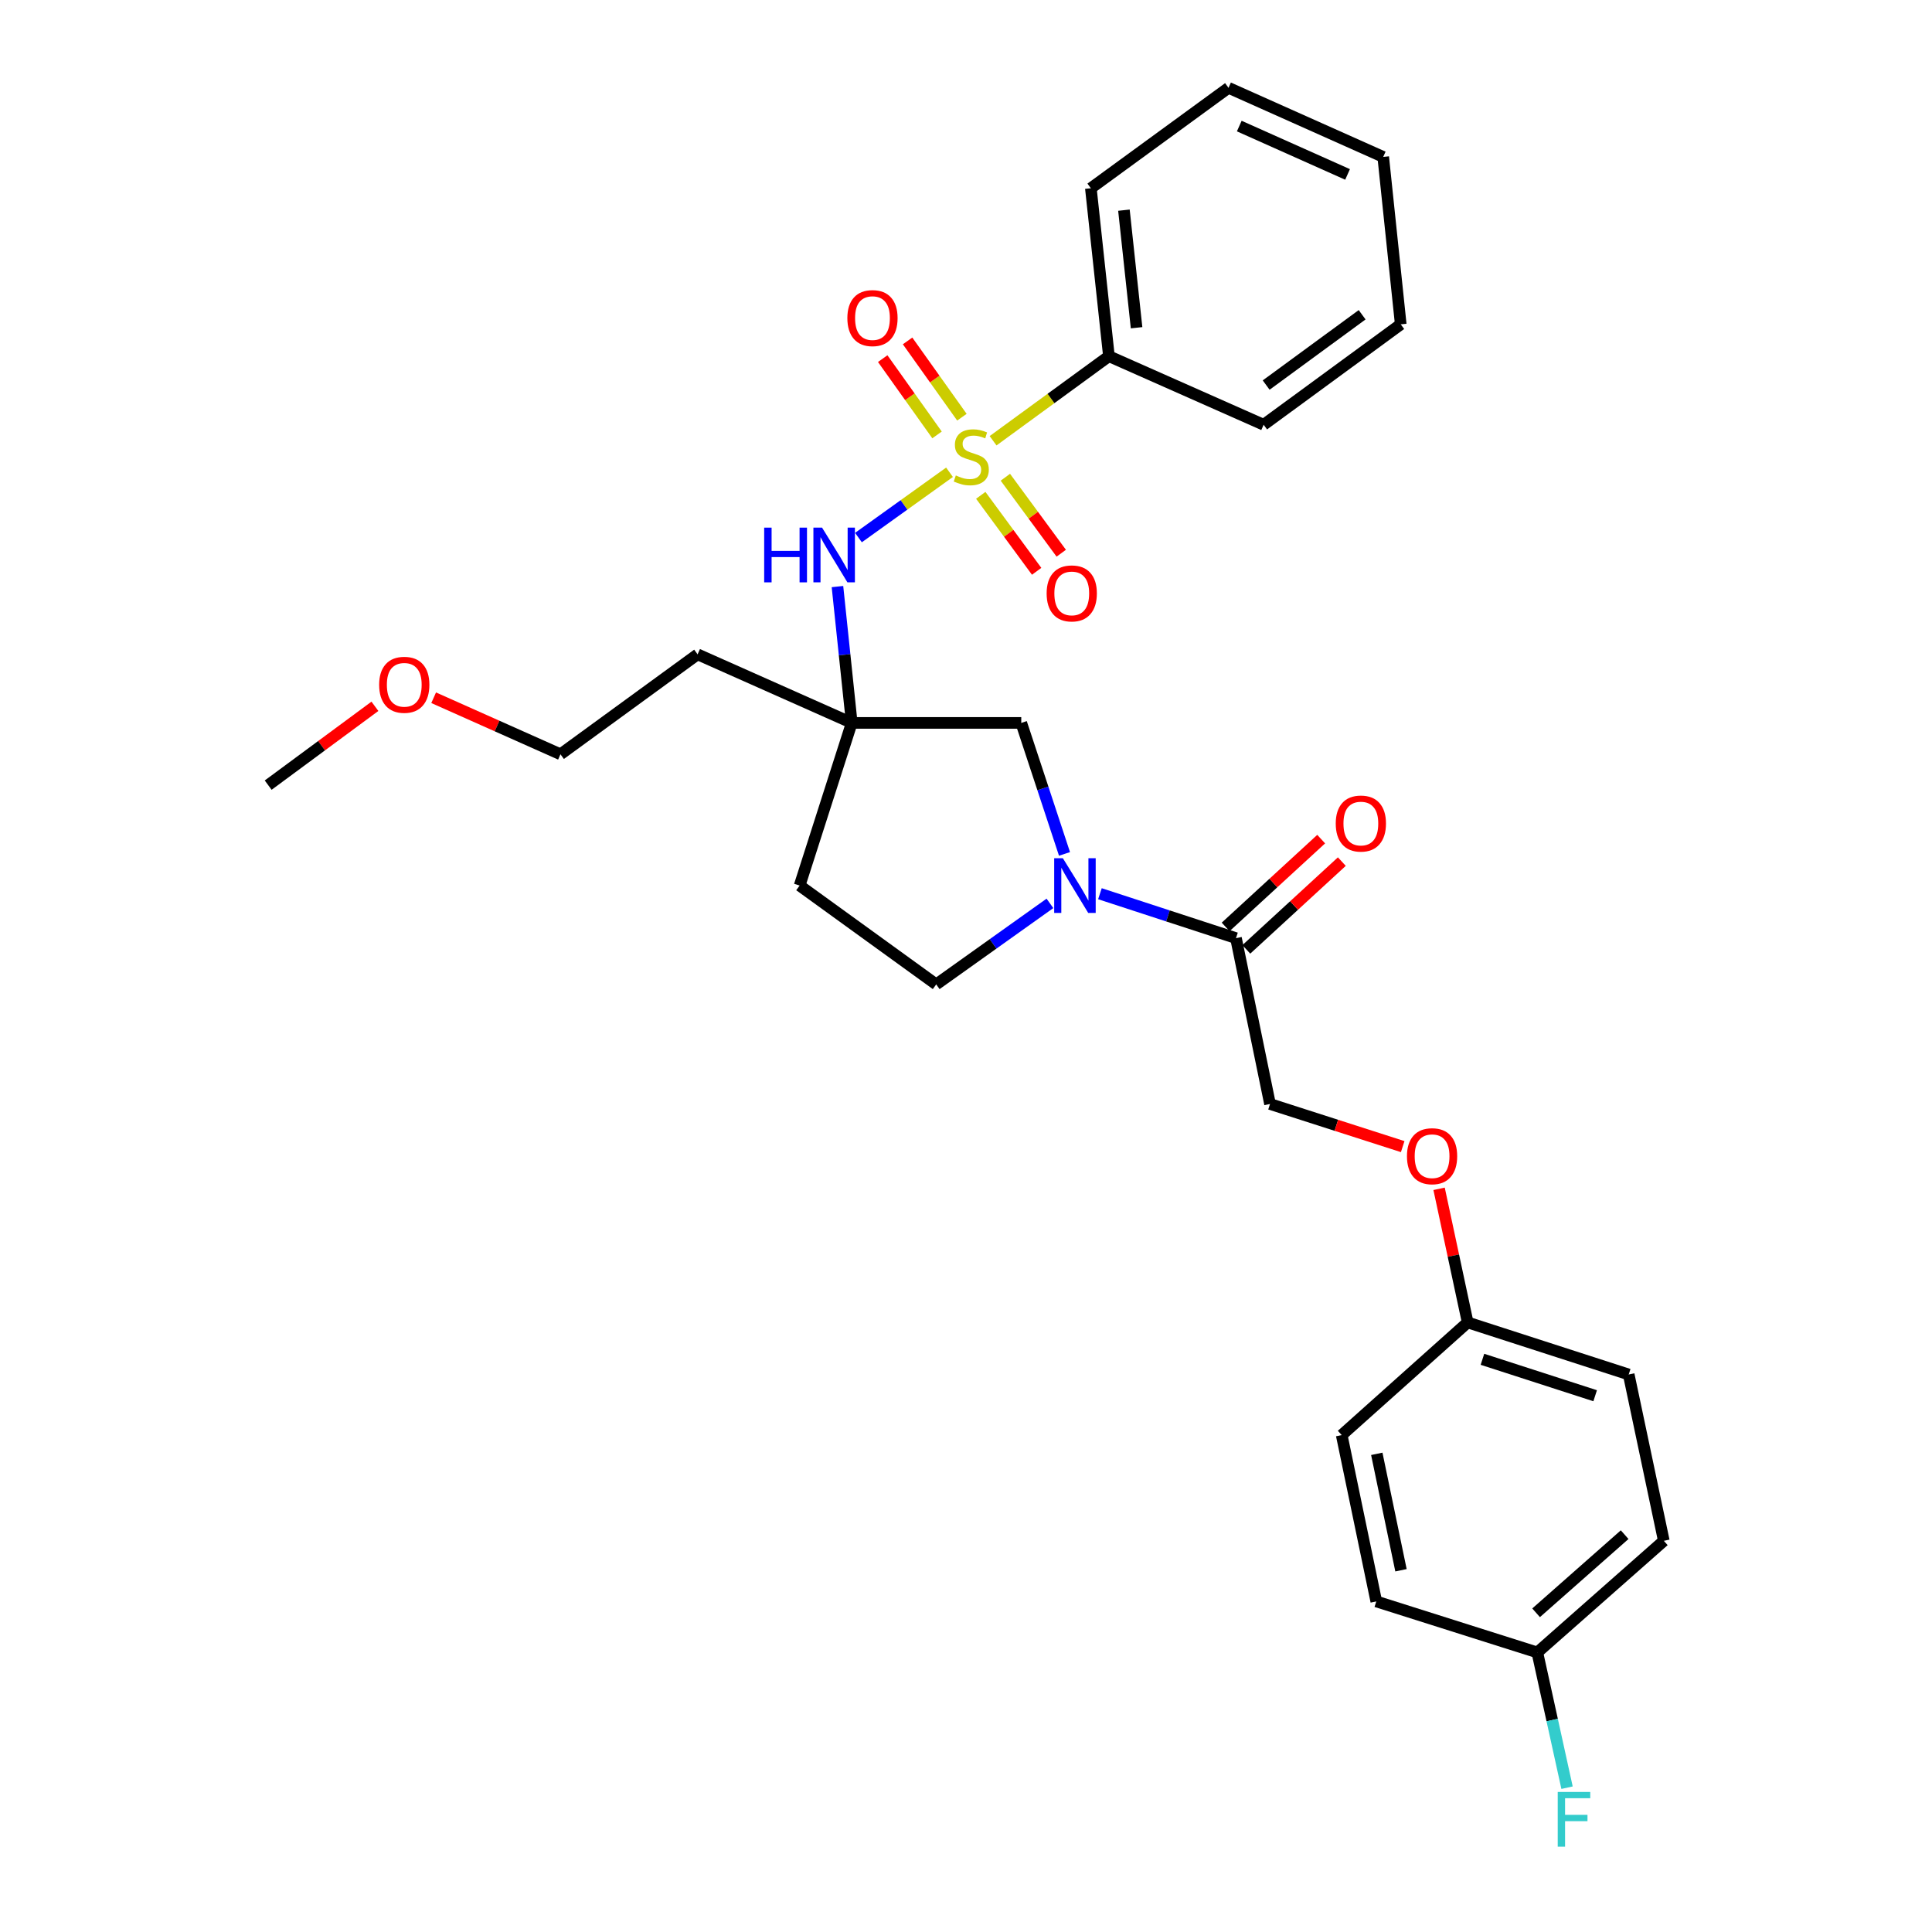 <?xml version='1.0' encoding='iso-8859-1'?>
<svg version='1.1' baseProfile='full'
              xmlns='http://www.w3.org/2000/svg'
                      xmlns:rdkit='http://www.rdkit.org/xml'
                      xmlns:xlink='http://www.w3.org/1999/xlink'
                  xml:space='preserve'
width='1000px' height='1000px' viewBox='0 0 1000 1000'>
<!-- END OF HEADER -->
<rect style='opacity:1.0;fill:#FFFFFF;stroke:none' width='1000' height='1000' x='0' y='0'> </rect>
<path class='bond-1' d='M 491.467,244.448 L 467.901,261.347' style='fill:none;fill-rule:evenodd;stroke:#CCCC00;stroke-width:6px;stroke-linecap:butt;stroke-linejoin:miter;stroke-opacity:1' />
<path class='bond-1' d='M 467.901,261.347 L 444.334,278.246' style='fill:none;fill-rule:evenodd;stroke:#0000FF;stroke-width:6px;stroke-linecap:butt;stroke-linejoin:miter;stroke-opacity:1' />
<path class='bond-5' d='M 497.884,215.943 L 483.824,196.2' style='fill:none;fill-rule:evenodd;stroke:#CCCC00;stroke-width:6px;stroke-linecap:butt;stroke-linejoin:miter;stroke-opacity:1' />
<path class='bond-5' d='M 483.824,196.2 L 469.764,176.457' style='fill:none;fill-rule:evenodd;stroke:#FF0000;stroke-width:6px;stroke-linecap:butt;stroke-linejoin:miter;stroke-opacity:1' />
<path class='bond-5' d='M 485.01,225.111 L 470.95,205.368' style='fill:none;fill-rule:evenodd;stroke:#CCCC00;stroke-width:6px;stroke-linecap:butt;stroke-linejoin:miter;stroke-opacity:1' />
<path class='bond-5' d='M 470.95,205.368 L 456.89,185.625' style='fill:none;fill-rule:evenodd;stroke:#FF0000;stroke-width:6px;stroke-linecap:butt;stroke-linejoin:miter;stroke-opacity:1' />
<path class='bond-6' d='M 507.639,256.379 L 522.106,276.044' style='fill:none;fill-rule:evenodd;stroke:#CCCC00;stroke-width:6px;stroke-linecap:butt;stroke-linejoin:miter;stroke-opacity:1' />
<path class='bond-6' d='M 522.106,276.044 L 536.574,295.709' style='fill:none;fill-rule:evenodd;stroke:#FF0000;stroke-width:6px;stroke-linecap:butt;stroke-linejoin:miter;stroke-opacity:1' />
<path class='bond-6' d='M 520.37,247.013 L 534.838,266.678' style='fill:none;fill-rule:evenodd;stroke:#CCCC00;stroke-width:6px;stroke-linecap:butt;stroke-linejoin:miter;stroke-opacity:1' />
<path class='bond-6' d='M 534.838,266.678 L 549.305,286.343' style='fill:none;fill-rule:evenodd;stroke:#FF0000;stroke-width:6px;stroke-linecap:butt;stroke-linejoin:miter;stroke-opacity:1' />
<path class='bond-7' d='M 514.016,228.134 L 543.996,206.249' style='fill:none;fill-rule:evenodd;stroke:#CCCC00;stroke-width:6px;stroke-linecap:butt;stroke-linejoin:miter;stroke-opacity:1' />
<path class='bond-7' d='M 543.996,206.249 L 573.977,184.364' style='fill:none;fill-rule:evenodd;stroke:#000000;stroke-width:6px;stroke-linecap:butt;stroke-linejoin:miter;stroke-opacity:1' />
<path class='bond-0' d='M 550.985,441.987 L 539.796,408.081' style='fill:none;fill-rule:evenodd;stroke:#0000FF;stroke-width:6px;stroke-linecap:butt;stroke-linejoin:miter;stroke-opacity:1' />
<path class='bond-0' d='M 539.796,408.081 L 528.607,374.175' style='fill:none;fill-rule:evenodd;stroke:#000000;stroke-width:6px;stroke-linecap:butt;stroke-linejoin:miter;stroke-opacity:1' />
<path class='bond-3' d='M 569.321,462.586 L 604.532,474.085' style='fill:none;fill-rule:evenodd;stroke:#0000FF;stroke-width:6px;stroke-linecap:butt;stroke-linejoin:miter;stroke-opacity:1' />
<path class='bond-3' d='M 604.532,474.085 L 639.744,485.583' style='fill:none;fill-rule:evenodd;stroke:#000000;stroke-width:6px;stroke-linecap:butt;stroke-linejoin:miter;stroke-opacity:1' />
<path class='bond-30' d='M 543.445,467.586 L 514.013,488.557' style='fill:none;fill-rule:evenodd;stroke:#0000FF;stroke-width:6px;stroke-linecap:butt;stroke-linejoin:miter;stroke-opacity:1' />
<path class='bond-30' d='M 514.013,488.557 L 484.581,509.528' style='fill:none;fill-rule:evenodd;stroke:#000000;stroke-width:6px;stroke-linecap:butt;stroke-linejoin:miter;stroke-opacity:1' />
<path class='bond-2' d='M 433.469,303.609 L 437.166,338.892' style='fill:none;fill-rule:evenodd;stroke:#0000FF;stroke-width:6px;stroke-linecap:butt;stroke-linejoin:miter;stroke-opacity:1' />
<path class='bond-2' d='M 437.166,338.892 L 440.862,374.175' style='fill:none;fill-rule:evenodd;stroke:#000000;stroke-width:6px;stroke-linecap:butt;stroke-linejoin:miter;stroke-opacity:1' />
<path class='bond-4' d='M 440.862,374.175 L 528.607,374.175' style='fill:none;fill-rule:evenodd;stroke:#000000;stroke-width:6px;stroke-linecap:butt;stroke-linejoin:miter;stroke-opacity:1' />
<path class='bond-9' d='M 440.862,374.175 L 413.888,458.363' style='fill:none;fill-rule:evenodd;stroke:#000000;stroke-width:6px;stroke-linecap:butt;stroke-linejoin:miter;stroke-opacity:1' />
<path class='bond-13' d='M 440.862,374.175 L 361.073,338.683' style='fill:none;fill-rule:evenodd;stroke:#000000;stroke-width:6px;stroke-linecap:butt;stroke-linejoin:miter;stroke-opacity:1' />
<path class='bond-10' d='M 639.744,485.583 L 657.358,571.423' style='fill:none;fill-rule:evenodd;stroke:#000000;stroke-width:6px;stroke-linecap:butt;stroke-linejoin:miter;stroke-opacity:1' />
<path class='bond-11' d='M 645.091,491.402 L 669.811,468.684' style='fill:none;fill-rule:evenodd;stroke:#000000;stroke-width:6px;stroke-linecap:butt;stroke-linejoin:miter;stroke-opacity:1' />
<path class='bond-11' d='M 669.811,468.684 L 694.531,445.965' style='fill:none;fill-rule:evenodd;stroke:#FF0000;stroke-width:6px;stroke-linecap:butt;stroke-linejoin:miter;stroke-opacity:1' />
<path class='bond-11' d='M 634.396,479.765 L 659.116,457.046' style='fill:none;fill-rule:evenodd;stroke:#000000;stroke-width:6px;stroke-linecap:butt;stroke-linejoin:miter;stroke-opacity:1' />
<path class='bond-11' d='M 659.116,457.046 L 683.836,434.328' style='fill:none;fill-rule:evenodd;stroke:#FF0000;stroke-width:6px;stroke-linecap:butt;stroke-linejoin:miter;stroke-opacity:1' />
<path class='bond-22' d='M 573.977,184.364 L 564.625,97.436' style='fill:none;fill-rule:evenodd;stroke:#000000;stroke-width:6px;stroke-linecap:butt;stroke-linejoin:miter;stroke-opacity:1' />
<path class='bond-22' d='M 588.289,169.634 L 581.743,108.785' style='fill:none;fill-rule:evenodd;stroke:#000000;stroke-width:6px;stroke-linecap:butt;stroke-linejoin:miter;stroke-opacity:1' />
<path class='bond-23' d='M 573.977,184.364 L 654.056,219.855' style='fill:none;fill-rule:evenodd;stroke:#000000;stroke-width:6px;stroke-linecap:butt;stroke-linejoin:miter;stroke-opacity:1' />
<path class='bond-8' d='M 484.581,509.528 L 413.888,458.363' style='fill:none;fill-rule:evenodd;stroke:#000000;stroke-width:6px;stroke-linecap:butt;stroke-linejoin:miter;stroke-opacity:1' />
<path class='bond-12' d='M 657.358,571.423 L 691.697,582.455' style='fill:none;fill-rule:evenodd;stroke:#000000;stroke-width:6px;stroke-linecap:butt;stroke-linejoin:miter;stroke-opacity:1' />
<path class='bond-12' d='M 691.697,582.455 L 726.036,593.486' style='fill:none;fill-rule:evenodd;stroke:#FF0000;stroke-width:6px;stroke-linecap:butt;stroke-linejoin:miter;stroke-opacity:1' />
<path class='bond-14' d='M 744.869,615.332 L 752.269,649.911' style='fill:none;fill-rule:evenodd;stroke:#FF0000;stroke-width:6px;stroke-linecap:butt;stroke-linejoin:miter;stroke-opacity:1' />
<path class='bond-14' d='M 752.269,649.911 L 759.669,684.491' style='fill:none;fill-rule:evenodd;stroke:#000000;stroke-width:6px;stroke-linecap:butt;stroke-linejoin:miter;stroke-opacity:1' />
<path class='bond-24' d='M 361.073,338.683 L 290.099,390.419' style='fill:none;fill-rule:evenodd;stroke:#000000;stroke-width:6px;stroke-linecap:butt;stroke-linejoin:miter;stroke-opacity:1' />
<path class='bond-17' d='M 759.669,684.491 L 694.464,742.803' style='fill:none;fill-rule:evenodd;stroke:#000000;stroke-width:6px;stroke-linecap:butt;stroke-linejoin:miter;stroke-opacity:1' />
<path class='bond-18' d='M 759.669,684.491 L 843.015,711.43' style='fill:none;fill-rule:evenodd;stroke:#000000;stroke-width:6px;stroke-linecap:butt;stroke-linejoin:miter;stroke-opacity:1' />
<path class='bond-18' d='M 767.31,703.571 L 825.652,722.428' style='fill:none;fill-rule:evenodd;stroke:#000000;stroke-width:6px;stroke-linecap:butt;stroke-linejoin:miter;stroke-opacity:1' />
<path class='bond-15' d='M 795.714,855.3 L 861.191,797.524' style='fill:none;fill-rule:evenodd;stroke:#000000;stroke-width:6px;stroke-linecap:butt;stroke-linejoin:miter;stroke-opacity:1' />
<path class='bond-15' d='M 795.078,834.783 L 840.912,794.339' style='fill:none;fill-rule:evenodd;stroke:#000000;stroke-width:6px;stroke-linecap:butt;stroke-linejoin:miter;stroke-opacity:1' />
<path class='bond-16' d='M 795.714,855.3 L 803.407,890.302' style='fill:none;fill-rule:evenodd;stroke:#000000;stroke-width:6px;stroke-linecap:butt;stroke-linejoin:miter;stroke-opacity:1' />
<path class='bond-16' d='M 803.407,890.302 L 811.1,925.304' style='fill:none;fill-rule:evenodd;stroke:#33CCCC;stroke-width:6px;stroke-linecap:butt;stroke-linejoin:miter;stroke-opacity:1' />
<path class='bond-31' d='M 795.714,855.3 L 712.359,828.897' style='fill:none;fill-rule:evenodd;stroke:#000000;stroke-width:6px;stroke-linecap:butt;stroke-linejoin:miter;stroke-opacity:1' />
<path class='bond-19' d='M 694.464,742.803 L 712.359,828.897' style='fill:none;fill-rule:evenodd;stroke:#000000;stroke-width:6px;stroke-linecap:butt;stroke-linejoin:miter;stroke-opacity:1' />
<path class='bond-19' d='M 712.623,752.501 L 725.15,812.766' style='fill:none;fill-rule:evenodd;stroke:#000000;stroke-width:6px;stroke-linecap:butt;stroke-linejoin:miter;stroke-opacity:1' />
<path class='bond-20' d='M 843.015,711.43 L 861.191,797.524' style='fill:none;fill-rule:evenodd;stroke:#000000;stroke-width:6px;stroke-linecap:butt;stroke-linejoin:miter;stroke-opacity:1' />
<path class='bond-21' d='M 224.46,361.149 L 257.28,375.784' style='fill:none;fill-rule:evenodd;stroke:#FF0000;stroke-width:6px;stroke-linecap:butt;stroke-linejoin:miter;stroke-opacity:1' />
<path class='bond-21' d='M 257.28,375.784 L 290.099,390.419' style='fill:none;fill-rule:evenodd;stroke:#000000;stroke-width:6px;stroke-linecap:butt;stroke-linejoin:miter;stroke-opacity:1' />
<path class='bond-25' d='M 194.058,365.582 L 166.434,385.982' style='fill:none;fill-rule:evenodd;stroke:#FF0000;stroke-width:6px;stroke-linecap:butt;stroke-linejoin:miter;stroke-opacity:1' />
<path class='bond-25' d='M 166.434,385.982 L 138.809,406.382' style='fill:none;fill-rule:evenodd;stroke:#000000;stroke-width:6px;stroke-linecap:butt;stroke-linejoin:miter;stroke-opacity:1' />
<path class='bond-27' d='M 564.625,97.436 L 635.88,45.455' style='fill:none;fill-rule:evenodd;stroke:#000000;stroke-width:6px;stroke-linecap:butt;stroke-linejoin:miter;stroke-opacity:1' />
<path class='bond-26' d='M 654.056,219.855 L 725.021,167.874' style='fill:none;fill-rule:evenodd;stroke:#000000;stroke-width:6px;stroke-linecap:butt;stroke-linejoin:miter;stroke-opacity:1' />
<path class='bond-26' d='M 655.361,199.308 L 705.037,162.921' style='fill:none;fill-rule:evenodd;stroke:#000000;stroke-width:6px;stroke-linecap:butt;stroke-linejoin:miter;stroke-opacity:1' />
<path class='bond-28' d='M 725.021,167.874 L 715.951,81.218' style='fill:none;fill-rule:evenodd;stroke:#000000;stroke-width:6px;stroke-linecap:butt;stroke-linejoin:miter;stroke-opacity:1' />
<path class='bond-29' d='M 635.88,45.455 L 715.951,81.218' style='fill:none;fill-rule:evenodd;stroke:#000000;stroke-width:6px;stroke-linecap:butt;stroke-linejoin:miter;stroke-opacity:1' />
<path class='bond-29' d='M 641.445,65.25 L 697.494,90.285' style='fill:none;fill-rule:evenodd;stroke:#000000;stroke-width:6px;stroke-linecap:butt;stroke-linejoin:miter;stroke-opacity:1' />
<path  class='atom-0' d='M 494.731 246.092
Q 495.051 246.212, 496.371 246.772
Q 497.691 247.332, 499.131 247.692
Q 500.611 248.012, 502.051 248.012
Q 504.731 248.012, 506.291 246.732
Q 507.851 245.412, 507.851 243.132
Q 507.851 241.572, 507.051 240.612
Q 506.291 239.652, 505.091 239.132
Q 503.891 238.612, 501.891 238.012
Q 499.371 237.252, 497.851 236.532
Q 496.371 235.812, 495.291 234.292
Q 494.251 232.772, 494.251 230.212
Q 494.251 226.652, 496.651 224.452
Q 499.091 222.252, 503.891 222.252
Q 507.171 222.252, 510.891 223.812
L 509.971 226.892
Q 506.571 225.492, 504.011 225.492
Q 501.251 225.492, 499.731 226.652
Q 498.211 227.772, 498.251 229.732
Q 498.251 231.252, 499.011 232.172
Q 499.811 233.092, 500.931 233.612
Q 502.091 234.132, 504.011 234.732
Q 506.571 235.532, 508.091 236.332
Q 509.611 237.132, 510.691 238.772
Q 511.811 240.372, 511.811 243.132
Q 511.811 247.052, 509.171 249.172
Q 506.571 251.252, 502.211 251.252
Q 499.691 251.252, 497.771 250.692
Q 495.891 250.172, 493.651 249.252
L 494.731 246.092
' fill='#CCCC00'/>
<path  class='atom-1' d='M 550.129 444.203
L 559.409 459.203
Q 560.329 460.683, 561.809 463.363
Q 563.289 466.043, 563.369 466.203
L 563.369 444.203
L 567.129 444.203
L 567.129 472.523
L 563.249 472.523
L 553.289 456.123
Q 552.129 454.203, 550.889 452.003
Q 549.689 449.803, 549.329 449.123
L 549.329 472.523
L 545.649 472.523
L 545.649 444.203
L 550.129 444.203
' fill='#0000FF'/>
<path  class='atom-2' d='M 395.537 273.104
L 399.377 273.104
L 399.377 285.144
L 413.857 285.144
L 413.857 273.104
L 417.697 273.104
L 417.697 301.424
L 413.857 301.424
L 413.857 288.344
L 399.377 288.344
L 399.377 301.424
L 395.537 301.424
L 395.537 273.104
' fill='#0000FF'/>
<path  class='atom-2' d='M 425.497 273.104
L 434.777 288.104
Q 435.697 289.584, 437.177 292.264
Q 438.657 294.944, 438.737 295.104
L 438.737 273.104
L 442.497 273.104
L 442.497 301.424
L 438.617 301.424
L 428.657 285.024
Q 427.497 283.104, 426.257 280.904
Q 425.057 278.704, 424.697 278.024
L 424.697 301.424
L 421.017 301.424
L 421.017 273.104
L 425.497 273.104
' fill='#0000FF'/>
<path  class='atom-6' d='M 438.592 164.644
Q 438.592 157.844, 441.952 154.044
Q 445.312 150.244, 451.592 150.244
Q 457.872 150.244, 461.232 154.044
Q 464.592 157.844, 464.592 164.644
Q 464.592 171.524, 461.192 175.444
Q 457.792 179.324, 451.592 179.324
Q 445.352 179.324, 441.952 175.444
Q 438.592 171.564, 438.592 164.644
M 451.592 176.124
Q 455.912 176.124, 458.232 173.244
Q 460.592 170.324, 460.592 164.644
Q 460.592 159.084, 458.232 156.284
Q 455.912 153.444, 451.592 153.444
Q 447.272 153.444, 444.912 156.244
Q 442.592 159.044, 442.592 164.644
Q 442.592 170.364, 444.912 173.244
Q 447.272 176.124, 451.592 176.124
' fill='#FF0000'/>
<path  class='atom-7' d='M 541.738 307.144
Q 541.738 300.344, 545.098 296.544
Q 548.458 292.744, 554.738 292.744
Q 561.018 292.744, 564.378 296.544
Q 567.738 300.344, 567.738 307.144
Q 567.738 314.024, 564.338 317.944
Q 560.938 321.824, 554.738 321.824
Q 548.498 321.824, 545.098 317.944
Q 541.738 314.064, 541.738 307.144
M 554.738 318.624
Q 559.058 318.624, 561.378 315.744
Q 563.738 312.824, 563.738 307.144
Q 563.738 301.584, 561.378 298.784
Q 559.058 295.944, 554.738 295.944
Q 550.418 295.944, 548.058 298.744
Q 545.738 301.544, 545.738 307.144
Q 545.738 312.864, 548.058 315.744
Q 550.418 318.624, 554.738 318.624
' fill='#FF0000'/>
<path  class='atom-12' d='M 691.378 426.262
Q 691.378 419.462, 694.738 415.662
Q 698.098 411.862, 704.378 411.862
Q 710.658 411.862, 714.018 415.662
Q 717.378 419.462, 717.378 426.262
Q 717.378 433.142, 713.978 437.062
Q 710.578 440.942, 704.378 440.942
Q 698.138 440.942, 694.738 437.062
Q 691.378 433.182, 691.378 426.262
M 704.378 437.742
Q 708.698 437.742, 711.018 434.862
Q 713.378 431.942, 713.378 426.262
Q 713.378 420.702, 711.018 417.902
Q 708.698 415.062, 704.378 415.062
Q 700.058 415.062, 697.698 417.862
Q 695.378 420.662, 695.378 426.262
Q 695.378 431.982, 697.698 434.862
Q 700.058 437.742, 704.378 437.742
' fill='#FF0000'/>
<path  class='atom-13' d='M 728.239 598.45
Q 728.239 591.65, 731.599 587.85
Q 734.959 584.05, 741.239 584.05
Q 747.519 584.05, 750.879 587.85
Q 754.239 591.65, 754.239 598.45
Q 754.239 605.33, 750.839 609.25
Q 747.439 613.13, 741.239 613.13
Q 734.999 613.13, 731.599 609.25
Q 728.239 605.37, 728.239 598.45
M 741.239 609.93
Q 745.559 609.93, 747.879 607.05
Q 750.239 604.13, 750.239 598.45
Q 750.239 592.89, 747.879 590.09
Q 745.559 587.25, 741.239 587.25
Q 736.919 587.25, 734.559 590.05
Q 732.239 592.85, 732.239 598.45
Q 732.239 604.17, 734.559 607.05
Q 736.919 609.93, 741.239 609.93
' fill='#FF0000'/>
<path  class='atom-17' d='M 806.278 927.515
L 823.118 927.515
L 823.118 930.755
L 810.078 930.755
L 810.078 939.355
L 821.678 939.355
L 821.678 942.635
L 810.078 942.635
L 810.078 955.835
L 806.278 955.835
L 806.278 927.515
' fill='#33CCCC'/>
<path  class='atom-22' d='M 196.247 354.446
Q 196.247 347.646, 199.607 343.846
Q 202.967 340.046, 209.247 340.046
Q 215.527 340.046, 218.887 343.846
Q 222.247 347.646, 222.247 354.446
Q 222.247 361.326, 218.847 365.246
Q 215.447 369.126, 209.247 369.126
Q 203.007 369.126, 199.607 365.246
Q 196.247 361.366, 196.247 354.446
M 209.247 365.926
Q 213.567 365.926, 215.887 363.046
Q 218.247 360.126, 218.247 354.446
Q 218.247 348.886, 215.887 346.086
Q 213.567 343.246, 209.247 343.246
Q 204.927 343.246, 202.567 346.046
Q 200.247 348.846, 200.247 354.446
Q 200.247 360.166, 202.567 363.046
Q 204.927 365.926, 209.247 365.926
' fill='#FF0000'/>
</svg>
